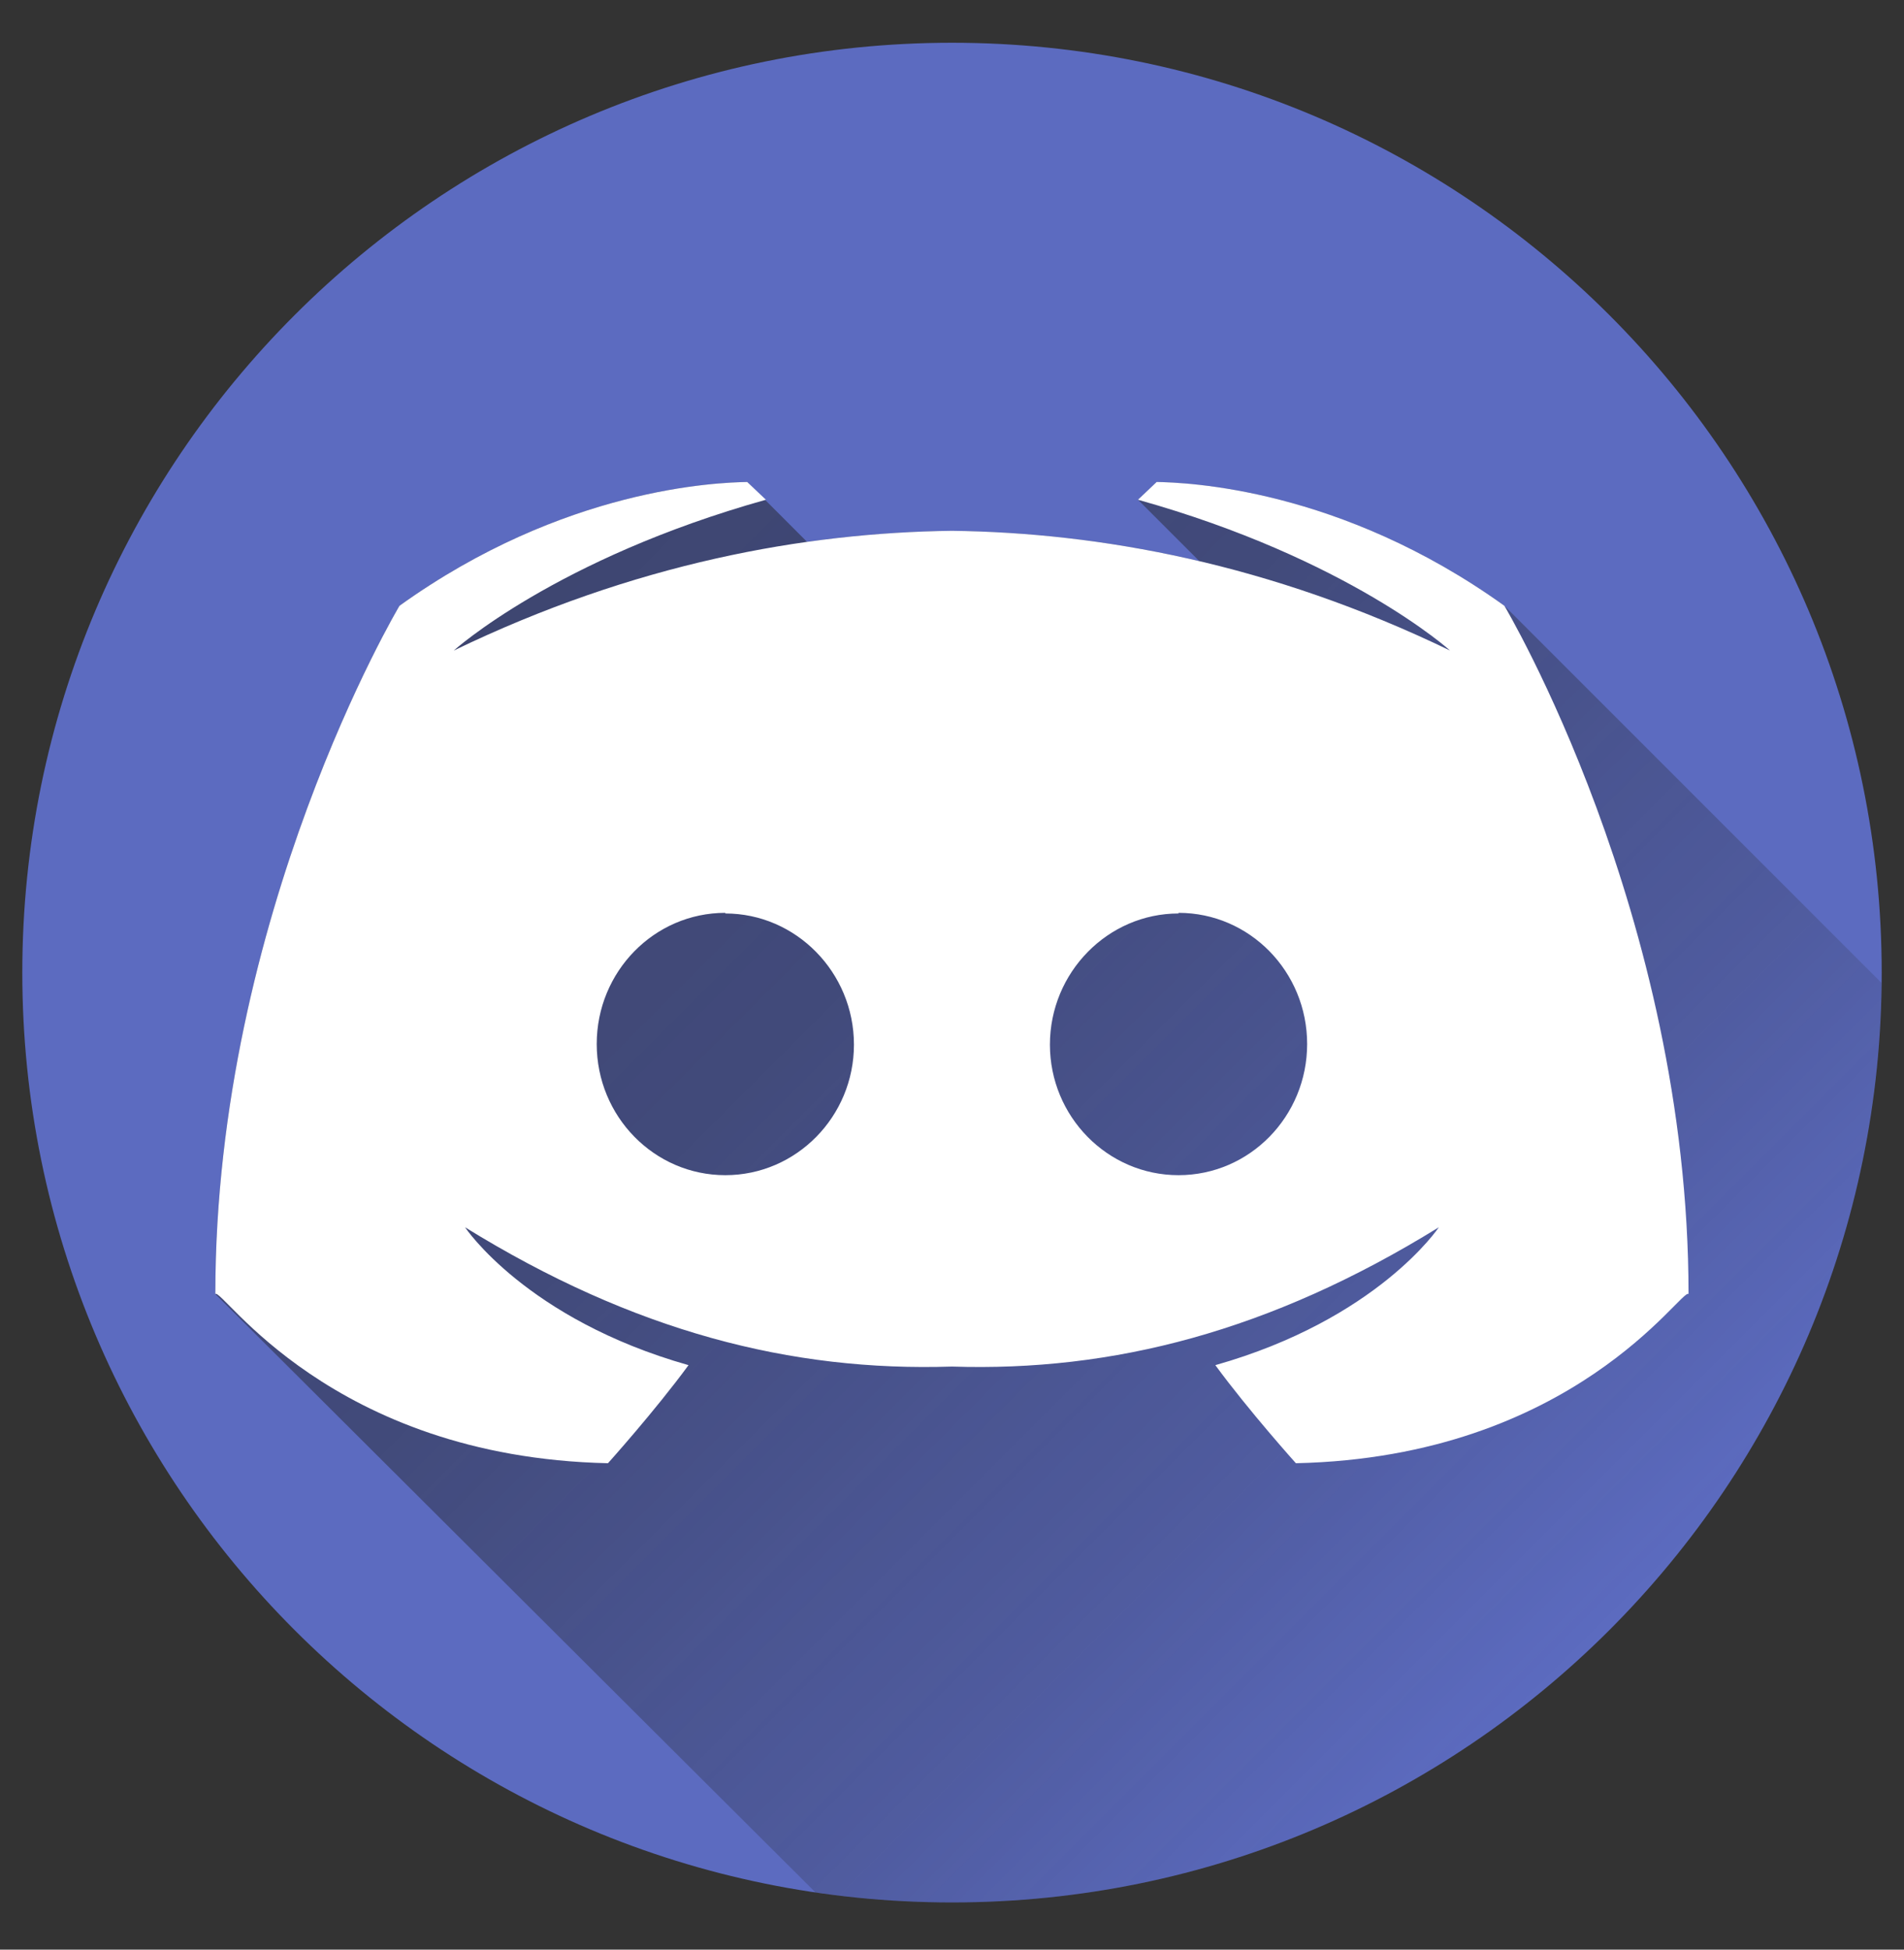 <?xml version="1.0" encoding="UTF-8"?>
<svg xmlns="http://www.w3.org/2000/svg" width="42" height="43" viewBox="0 0 42 43" fill="none">
  <rect x="0" y="0" width="42" height="43" fill="#333333" stroke="none"/>
  <g clip-path="url(#clip0_13068_11580)">
    <path d="M21 41.959C32.326 41.959 41.508 32.777 41.508 21.451C41.508 10.125 32.326 0.943 21 0.943C9.674 0.943 0.492 10.125 0.492 21.451C0.492 32.777 9.674 41.959 21 41.959Z" fill="#5C6BC0"></path>
    <path opacity="0.49" d="M41.504 21.679L33.186 13.361C29.55 10.753 26.163 10.644 25.516 10.631L25.103 11.023L26.456 12.376C24.667 11.954 22.837 11.73 20.999 11.707C19.931 11.72 18.865 11.801 17.807 11.95L17.803 11.951L16.482 10.63C15.835 10.644 12.447 10.752 8.812 13.361C8.812 13.361 4.75 20.174 4.75 28.541L17.988 41.738C18.985 41.885 19.991 41.959 20.999 41.959C32.248 41.959 41.381 32.9 41.504 21.679Z" fill="url(#paint0_linear_13068_11580)"></path>
    <path d="M33.185 13.361C29.55 10.752 26.163 10.644 25.515 10.63L25.102 11.022C29.743 12.32 31.987 14.348 31.987 14.348C28.004 12.424 24.251 11.748 20.999 11.707C17.747 11.748 13.993 12.424 10.01 14.348C10.01 14.348 12.255 12.32 16.895 11.022L16.482 10.63C15.835 10.644 12.447 10.752 8.812 13.361C8.812 13.361 4.75 20.174 4.75 28.541C4.888 28.379 7.27 32.137 13.411 32.272C13.411 32.272 14.444 31.123 15.188 30.109C11.607 29.095 10.258 27.068 10.258 27.068C13.98 29.369 17.457 30.255 20.999 30.14C24.541 30.255 28.017 29.369 31.739 27.068C31.739 27.068 30.39 29.095 26.809 30.109C27.553 31.123 28.586 32.272 28.586 32.272C34.727 32.137 37.109 28.379 37.247 28.541C37.248 20.174 33.185 13.361 33.185 13.361ZM16 25.919C14.43 25.919 13.163 24.621 13.163 23.026C13.163 21.431 14.43 20.133 16 20.133V20.147C17.556 20.147 18.837 21.445 18.837 23.04C18.837 24.621 17.57 25.919 16 25.919H16ZM25.997 25.919C24.427 25.919 23.16 24.621 23.16 23.04C23.16 21.445 24.441 20.147 25.997 20.147V20.133C27.567 20.133 28.834 21.431 28.834 23.026C28.834 24.621 27.567 25.919 25.997 25.919H25.997Z" fill="white"></path>
  </g>
  <defs>
    <linearGradient id="paint0_linear_13068_11580" x1="10.095" y1="12.078" x2="34.734" y2="36.717" gradientUnits="userSpaceOnUse">
      <stop stop-color="#1D1D1B"></stop>
      <stop offset="0.369" stop-color="#1D1D1B" stop-opacity="0.856"></stop>
      <stop offset="0.75" stop-color="#1D1D1B" stop-opacity="0.429"></stop>
      <stop offset="1" stop-color="#1D1D1B" stop-opacity="0"></stop>
    </linearGradient>
    <clipPath id="clip0_13068_11580">
      <rect width="42" height="42" fill="white" transform="translate(0 0.451)"></rect>
    </clipPath>
  </defs>
</svg>
